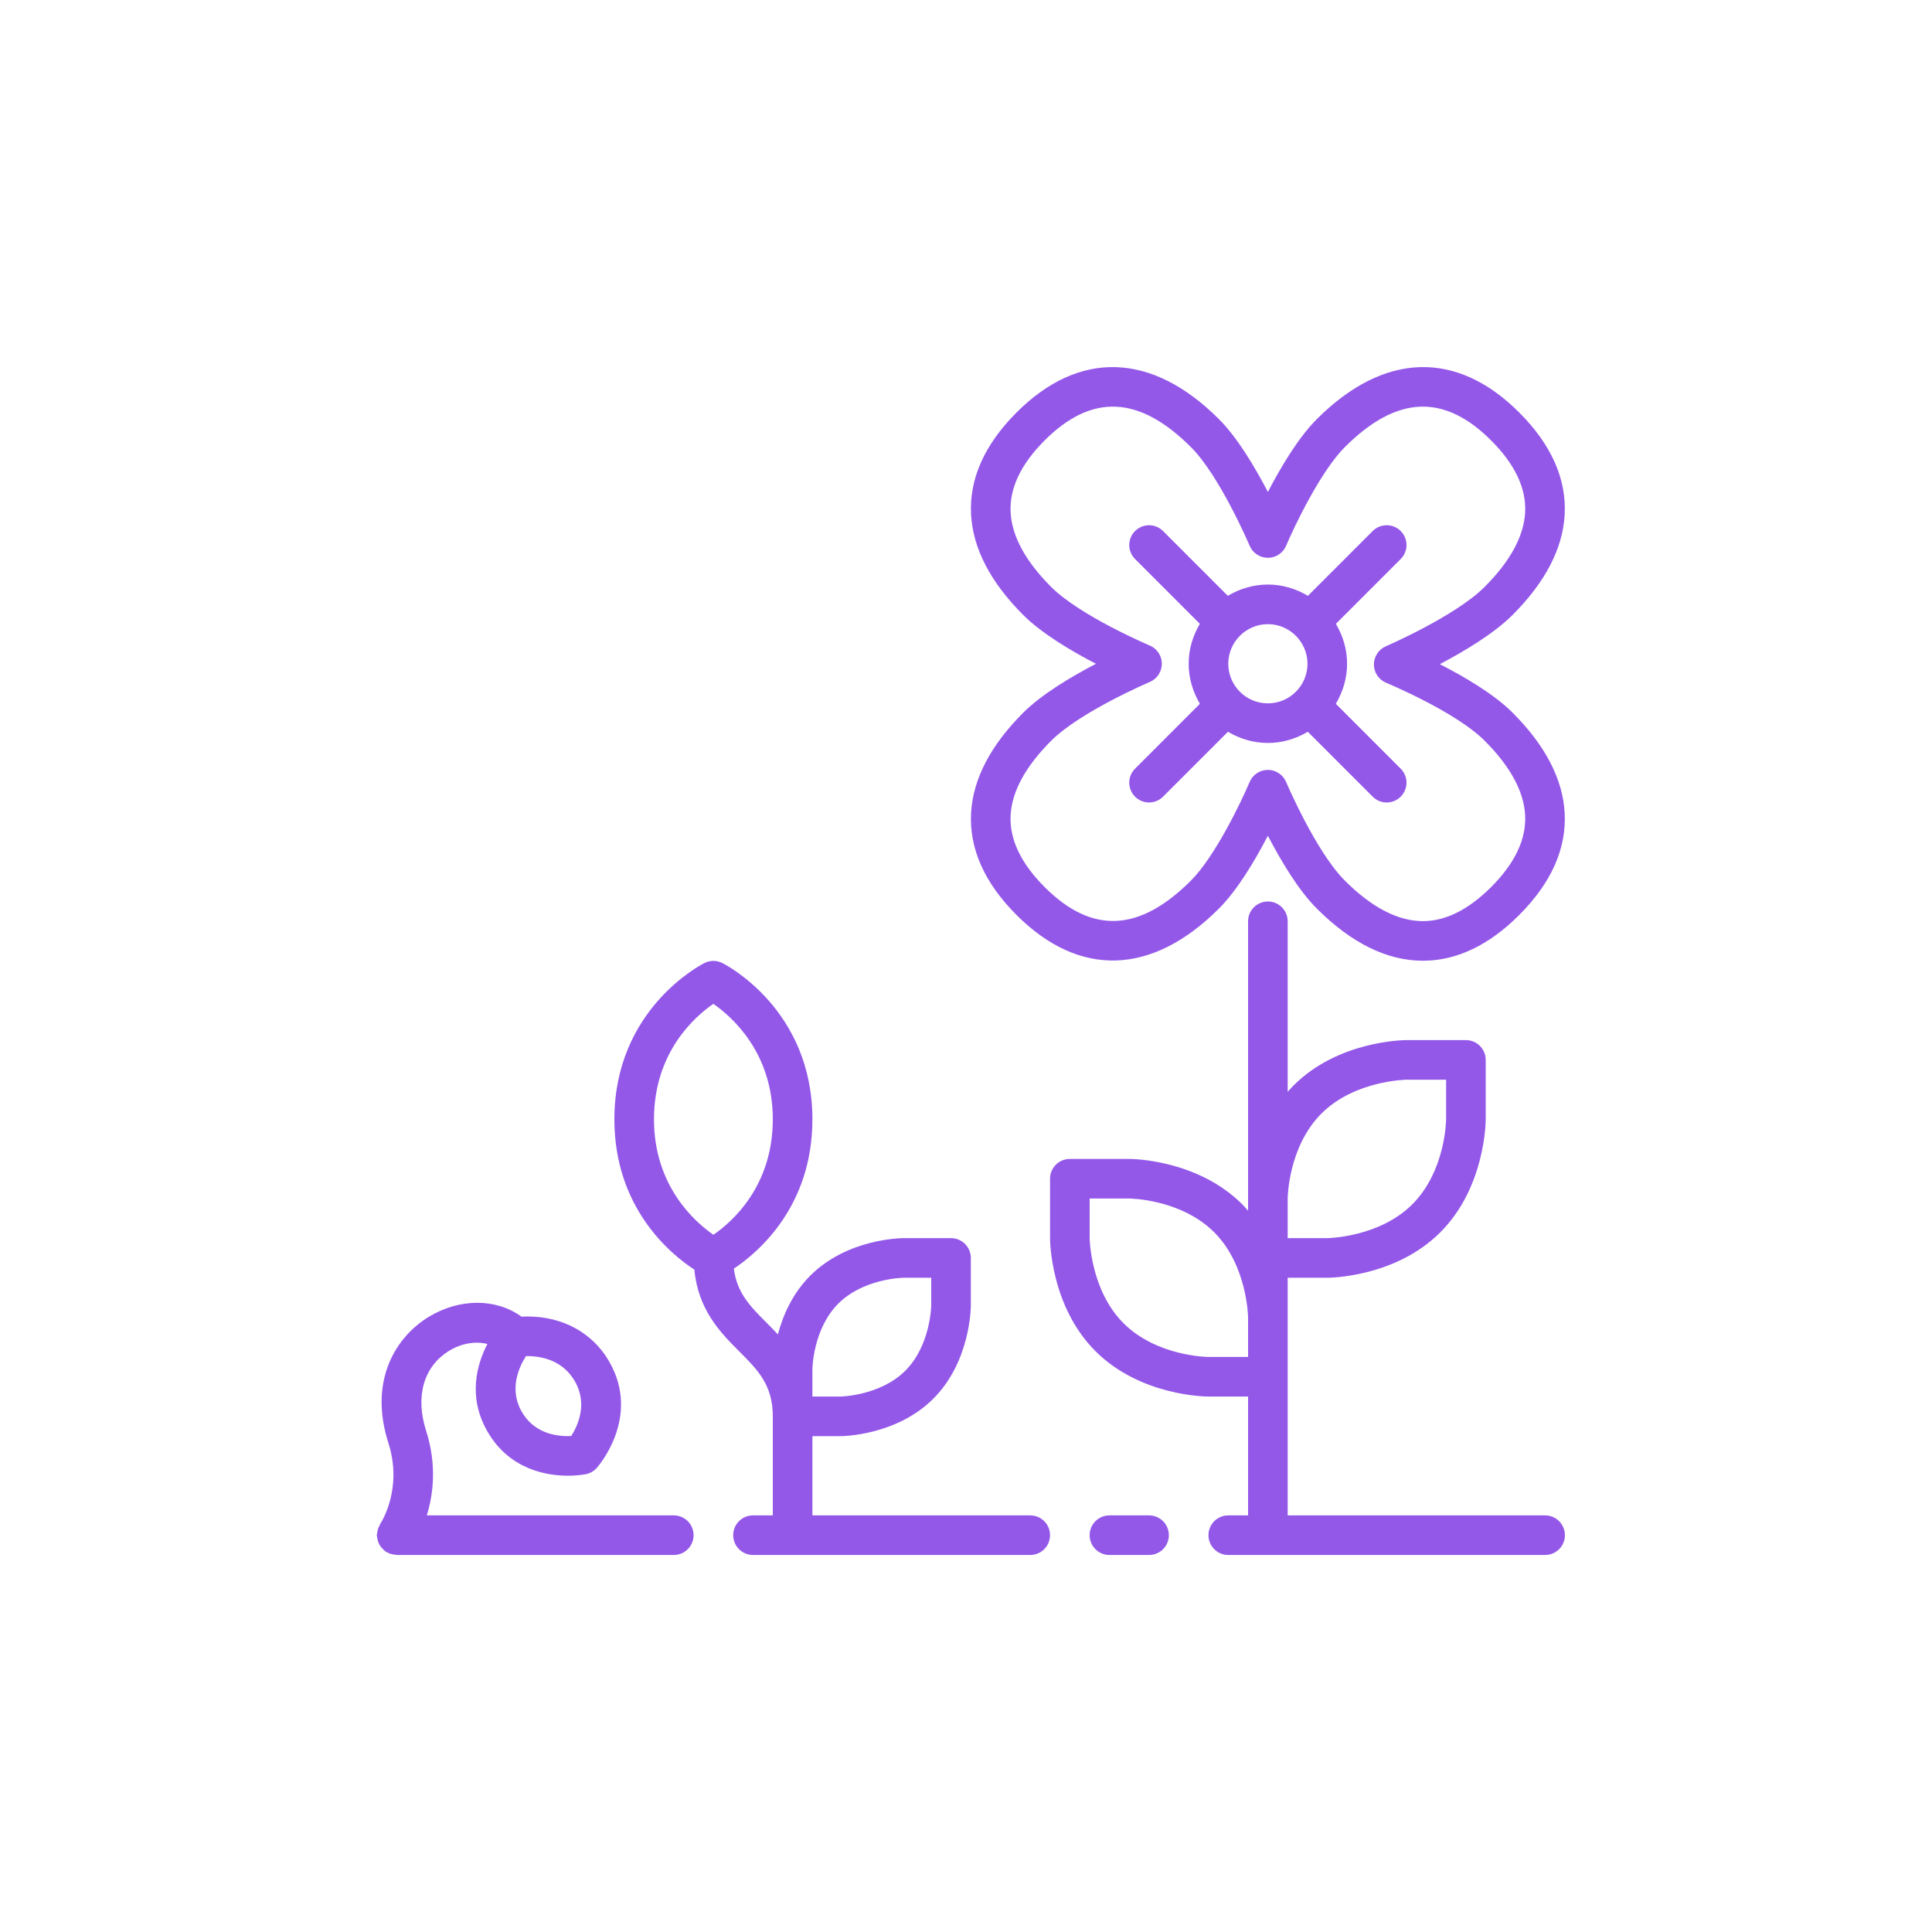 <?xml version="1.0" encoding="UTF-8"?>
<svg xmlns="http://www.w3.org/2000/svg" width="200" height="200" viewBox="0 0 200 200" fill="none">
  <path fill-rule="evenodd" clip-rule="evenodd" d="M100.527 84.14C100.32 87.832 101.904 91.393 105.236 94.724C111.726 101.214 119.241 100.999 126.186 94.054C128.12 92.123 129.95 89.017 131.25 86.516C132.55 89.015 134.38 92.123 136.314 94.054C139.899 97.637 143.595 99.455 147.299 99.455H147.302C150.772 99.455 154.124 97.865 157.264 94.724C160.596 91.393 162.18 87.83 161.973 84.134C161.777 80.641 159.962 77.156 156.582 73.775C154.653 71.842 151.549 70.034 149.05 68.755C151.547 67.439 154.653 65.589 156.582 63.658C159.962 60.278 161.777 56.791 161.973 53.294C162.18 49.593 160.596 46.028 157.264 42.697C150.782 36.213 143.265 36.441 136.314 43.39C134.38 45.321 132.55 48.429 131.25 50.928C129.95 48.429 128.12 45.321 126.186 43.39C119.237 36.441 111.72 36.215 105.236 42.697C101.904 46.028 100.32 49.593 100.527 53.294C100.723 56.791 102.538 60.278 105.918 63.658C107.849 65.591 110.957 67.42 113.456 68.716C110.957 70.017 107.849 71.854 105.918 73.785C102.538 77.166 100.723 80.651 100.527 84.14ZM119.024 70.598C119.782 70.276 120.274 69.532 120.274 68.707C120.272 67.883 119.778 67.141 119.018 66.822C118.948 66.791 111.824 63.769 108.817 60.76C106.172 58.113 104.758 55.524 104.62 53.062C104.481 50.579 105.664 48.068 108.136 45.596C113.05 40.686 117.956 40.961 123.288 46.289C126.297 49.3 129.331 56.422 129.362 56.494C129.682 57.252 130.428 57.744 131.25 57.744C132.074 57.744 132.818 57.252 133.138 56.494C133.979 54.503 136.707 48.794 139.212 46.289C144.542 40.963 149.45 40.684 154.364 45.598C156.836 48.068 158.019 50.579 157.88 53.062C157.742 55.524 156.328 58.113 153.683 60.76C150.67 63.775 143.536 66.875 143.464 66.903C142.707 67.231 142.222 67.98 142.226 68.804C142.234 69.628 142.734 70.368 143.497 70.682C143.566 70.712 150.68 73.668 153.683 76.674C156.33 79.318 157.742 81.907 157.88 84.365C158.019 86.844 156.836 89.353 154.364 91.825C152.023 94.168 149.647 95.355 147.302 95.355C144.721 95.355 142 93.943 139.212 91.155C136.203 88.146 133.167 81.022 133.138 80.95C132.818 80.192 132.072 79.698 131.25 79.698C130.426 79.698 129.682 80.192 129.362 80.95C128.521 82.941 125.793 88.652 123.288 91.155C117.964 96.479 113.052 96.743 108.136 91.825C105.664 89.353 104.481 86.846 104.62 84.371C104.758 81.916 106.17 79.331 108.817 76.684C111.826 73.673 118.952 70.628 119.024 70.598ZM118.95 83.072C119.475 83.072 120 82.871 120.399 82.471L127.117 75.753C128.335 76.471 129.737 76.912 131.25 76.912C132.763 76.912 134.165 76.471 135.383 75.753L142.101 82.471C142.5 82.871 143.025 83.072 143.55 83.072C144.075 83.072 144.6 82.871 144.999 82.471C145.801 81.67 145.801 80.374 144.999 79.573L138.286 72.857C139.007 71.635 139.45 70.229 139.45 68.712C139.45 67.197 139.009 65.796 138.292 64.579L144.999 57.871C145.801 57.07 145.801 55.774 144.999 54.972C144.198 54.171 142.902 54.171 142.101 54.972L135.395 61.678C134.175 60.954 132.769 60.512 131.25 60.512C129.731 60.512 128.325 60.954 127.103 61.678L120.399 54.972C119.598 54.171 118.302 54.171 117.501 54.972C116.699 55.774 116.699 57.07 117.501 57.871L124.208 64.579C123.491 65.796 123.05 67.197 123.05 68.712C123.05 70.229 123.493 71.635 124.214 72.857L117.501 79.573C116.699 80.374 116.699 81.67 117.501 82.471C117.9 82.871 118.425 83.072 118.95 83.072ZM134.112 65.784C134.126 65.799 134.128 65.815 134.143 65.829C134.155 65.842 134.171 65.844 134.184 65.856C134.901 66.594 135.35 67.6 135.35 68.712C135.35 70.973 133.511 72.812 131.25 72.812C128.989 72.812 127.15 70.973 127.15 68.712C127.15 67.6 127.599 66.594 128.316 65.856C128.329 65.844 128.345 65.842 128.357 65.829C128.372 65.815 128.374 65.799 128.386 65.784C129.126 65.061 130.135 64.612 131.25 64.612C132.365 64.612 133.374 65.061 134.112 65.784ZM69.75 156.872H44.184C44.843 154.73 45.246 151.667 44.111 148.114C42.967 144.539 43.861 141.441 46.503 139.83C47.815 139.029 49.268 138.826 50.453 139.129C49.381 141.202 48.381 144.592 50.466 148.2C52.755 152.171 56.667 152.766 58.795 152.766C59.842 152.766 60.574 152.622 60.654 152.606C61.091 152.516 61.484 152.288 61.78 151.956C61.968 151.743 66.372 146.667 63.057 140.931C61.349 137.975 58.266 136.282 54.596 136.282C54.371 136.282 54.164 136.288 53.979 136.298C51.384 134.402 47.596 134.363 44.369 136.329C40.997 138.385 38.133 142.889 40.203 149.365C41.728 154.129 39.453 157.616 39.363 157.749C39.318 157.813 39.31 157.889 39.275 157.956C39.213 158.067 39.164 158.182 39.125 158.307C39.08 158.446 39.053 158.582 39.041 158.725C39.033 158.793 39 158.852 39 158.922C39 158.985 39.031 159.037 39.037 159.098C39.047 159.233 39.076 159.361 39.115 159.49C39.156 159.625 39.199 159.752 39.264 159.873C39.318 159.973 39.381 160.062 39.453 160.152C39.551 160.281 39.656 160.392 39.781 160.494C39.822 160.525 39.843 160.572 39.886 160.601C39.947 160.644 40.017 160.662 40.082 160.697C40.177 160.748 40.265 160.798 40.365 160.834C40.542 160.896 40.722 160.929 40.904 160.941C40.956 160.945 40.999 160.972 41.05 160.972H69.75C70.882 160.972 71.8 160.053 71.8 158.922C71.8 157.79 70.882 156.872 69.75 156.872ZM59.506 142.981C60.876 145.351 59.795 147.622 59.131 148.657C59.026 148.662 58.916 148.666 58.795 148.666C57.276 148.666 55.215 148.229 54.016 146.15C52.649 143.785 53.762 141.454 54.451 140.384C55.958 140.359 58.225 140.763 59.506 142.981ZM106.65 156.872H84.1V148.672H86.97C87.206 148.672 92.782 148.627 96.619 144.791C100.455 140.954 100.5 135.378 100.5 135.142V130.222C100.5 129.09 99.582 128.172 98.45 128.172H93.53C93.294 128.172 87.718 128.217 83.881 132.052C81.993 133.943 81.025 136.249 80.527 138.137C80.145 137.731 79.766 137.339 79.399 136.972C77.681 135.255 76.281 133.85 75.968 131.331C78.491 129.648 84.1 124.894 84.1 115.872C84.1 104.486 75.148 99.88 74.766 99.687C74.19 99.4 73.51 99.4 72.934 99.687C72.552 99.88 63.6 104.486 63.6 115.872C63.6 125.066 69.432 129.834 71.88 131.433C72.272 135.597 74.588 137.959 76.501 139.871C78.456 141.827 80 143.371 80 146.622V156.872H77.95C76.818 156.872 75.9 157.79 75.9 158.922C75.9 160.053 76.818 160.972 77.95 160.972H106.65C107.784 160.972 108.7 160.053 108.7 158.922C108.7 157.79 107.784 156.872 106.65 156.872ZM67.7 115.872C67.7 108.933 71.925 105.241 73.846 103.92C75.757 105.243 80 108.955 80 115.872C80 122.807 75.779 126.499 73.852 127.823C71.941 126.501 67.7 122.786 67.7 115.872ZM84.1 141.71C84.1 141.669 84.163 137.567 86.779 134.951C89.395 132.335 93.495 132.272 93.53 132.272H96.4V135.134C96.4 135.175 96.337 139.277 93.721 141.892C91.125 144.488 87.068 144.57 86.964 144.572H84.1V141.71ZM159.95 156.872H133.3V132.272H137.4C137.687 132.272 144.452 132.219 149.099 127.571C153.747 122.924 153.8 116.159 153.8 115.872V109.722C153.8 108.59 152.884 107.672 151.75 107.672H145.6C145.313 107.672 138.548 107.725 133.901 112.372C133.689 112.586 133.495 112.807 133.3 113.028V95.372C133.3 94.24 132.384 93.322 131.25 93.322C130.116 93.322 129.2 94.24 129.2 95.372V125.328C129.005 125.107 128.81 124.886 128.599 124.672C123.952 120.025 117.187 119.972 116.9 119.972H110.75C109.616 119.972 108.7 120.89 108.7 122.022V128.172C108.7 128.459 108.753 135.224 113.401 139.871C118.048 144.519 124.813 144.572 125.1 144.572H129.2V156.872H127.15C126.016 156.872 125.1 157.79 125.1 158.922C125.1 160.053 126.016 160.972 127.15 160.972H159.95C161.084 160.972 162 160.053 162 158.922C162 157.79 161.084 156.872 159.95 156.872ZM136.799 115.271C140.225 111.846 145.553 111.772 145.6 111.772H149.7V115.872C149.7 115.925 149.659 121.212 146.201 124.672C142.8 128.073 137.523 128.17 137.396 128.172H133.3V124.072C133.3 124.019 133.341 118.73 136.799 115.271ZM125.1 140.472C125.049 140.472 119.758 140.431 116.299 136.972C112.874 133.547 112.8 128.219 112.8 128.172V124.072H116.9C116.951 124.072 122.24 124.111 125.701 127.571C129.126 130.997 129.2 136.325 129.2 136.372V140.472H125.1ZM121 158.922C121 160.053 120.084 160.972 118.95 160.972H114.85C113.716 160.972 112.8 160.053 112.8 158.922C112.8 157.79 113.716 156.872 114.85 156.872H118.95C120.084 156.872 121 157.79 121 158.922Z" fill="#9458E9"></path>
</svg>
